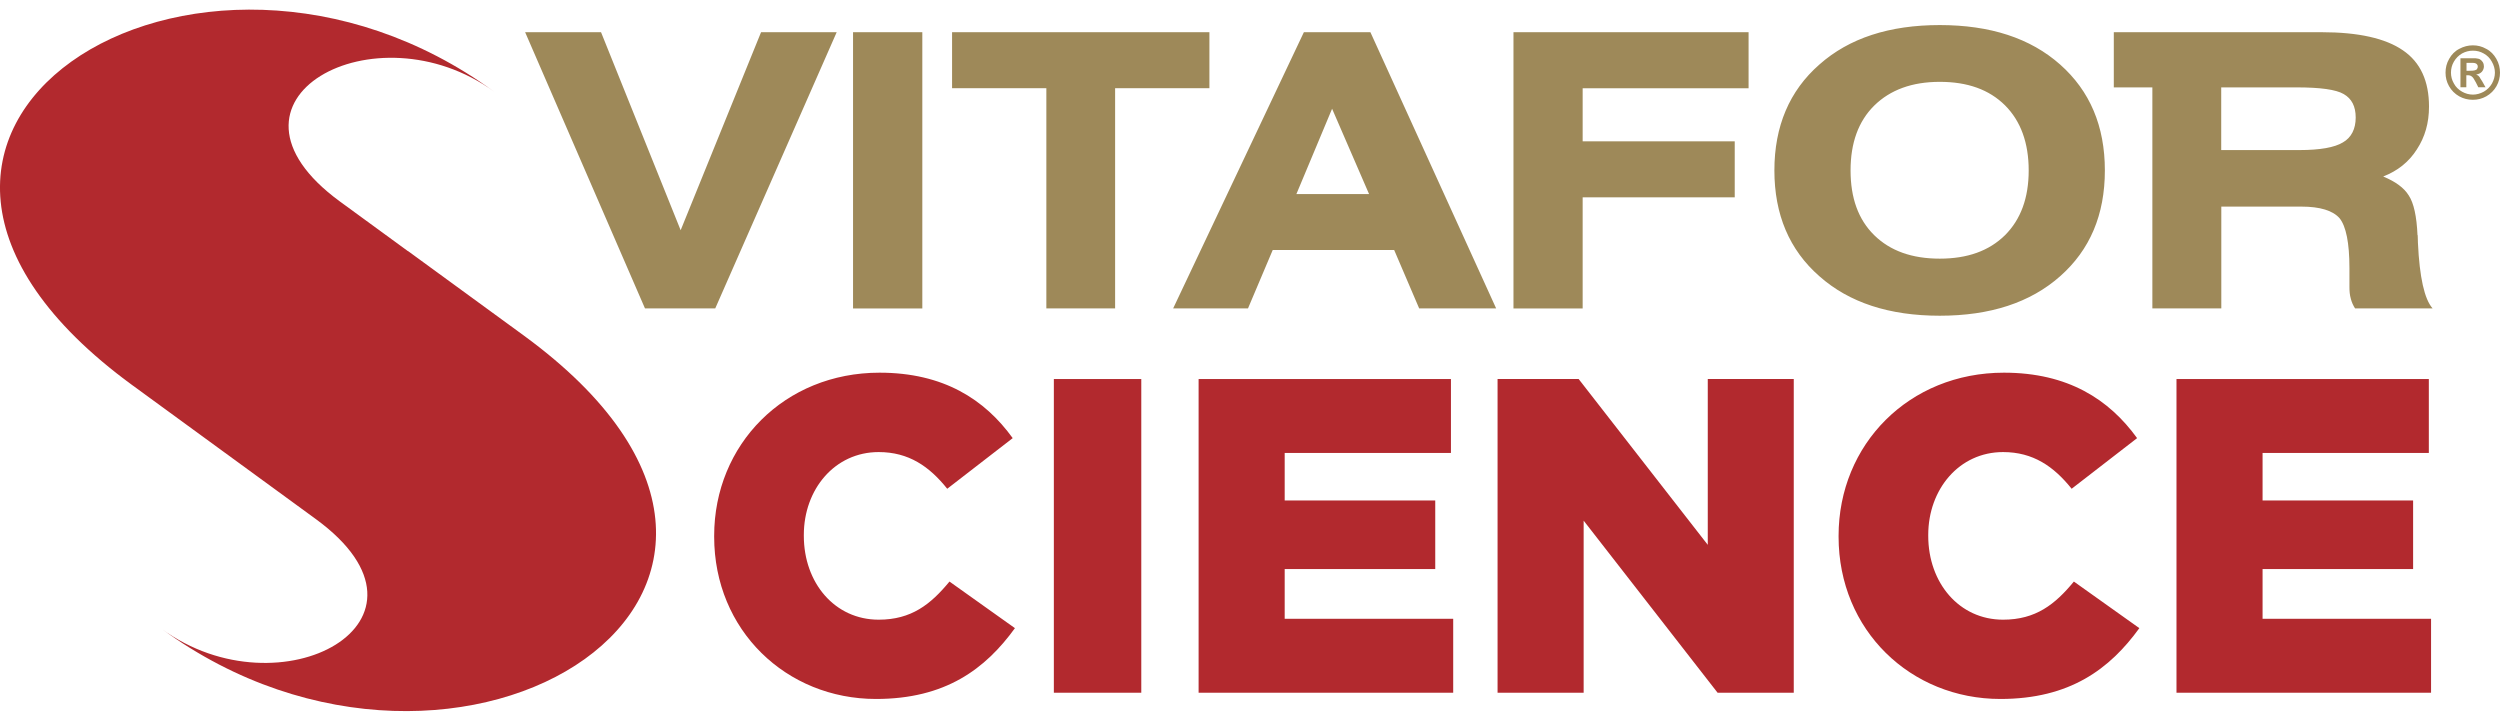 <svg width="111" height="32" viewBox="0 0 111 32" fill="none" xmlns="http://www.w3.org/2000/svg">
<path d="M31.709 23.831V23.791C31.709 19.731 34.834 16.547 39.052 16.547C41.899 16.547 43.727 17.741 44.964 19.453L42.057 21.701C41.261 20.706 40.345 20.072 39.013 20.072C37.062 20.072 35.69 21.725 35.69 23.751V23.791C35.69 25.88 37.062 27.514 39.013 27.514C40.464 27.514 41.32 26.836 42.157 25.821L45.063 27.89C43.75 29.702 41.978 31.034 38.894 31.034C34.913 31.034 31.709 27.989 31.709 23.831Z" fill="#B2292E"/>
<path d="M50.673 16.829H46.791V30.757H50.673V16.829Z" fill="#B2292E"/>
<path d="M53.218 16.829H64.422V20.111H57.04V22.221H63.725V25.266H57.04V27.474H64.522V30.757H53.218V16.829Z" fill="#B2292E"/>
<path d="M66.492 16.829H70.092L75.825 24.191V16.829H79.643V30.757H76.261L70.314 23.117V30.757H66.492V16.829Z" fill="#B2292E"/>
<path d="M81.633 23.831V23.791C81.633 19.731 84.757 16.547 88.976 16.547C91.823 16.547 93.65 17.741 94.887 19.453L91.981 21.701C91.184 20.706 90.268 20.072 88.936 20.072C86.986 20.072 85.614 21.725 85.614 23.751V23.791C85.614 25.88 86.986 27.514 88.936 27.514C90.387 27.514 91.244 26.836 92.08 25.821L94.987 27.89C93.674 29.702 91.902 31.034 88.817 31.034C84.837 31.034 81.633 27.989 81.633 23.831Z" fill="#B2292E"/>
<path d="M96.636 16.829H107.84V20.111H100.458V22.221H107.142V25.266H100.458V27.474H107.939V30.757H96.636V16.829Z" fill="#B2292E"/>
<path d="M18.107 11.147L15.093 8.947C8.916 4.427 16.683 0.228 21.944 4.074C8.67 -5.627 -9.488 5.866 5.859 17.09L14.031 23.053C20.208 27.573 12.445 31.772 7.184 27.926C20.458 37.628 38.616 26.134 23.268 14.906L18.11 11.143L18.107 11.147Z" fill="#B2292E"/>
<path d="M109.898 3.119C109.858 3.135 109.767 3.143 109.62 3.143H109.513V2.79H109.62C109.767 2.79 109.858 2.79 109.898 2.806C109.93 2.813 109.965 2.837 109.981 2.861C110.005 2.893 110.013 2.917 110.013 2.96C110.013 2.992 110.005 3.028 109.981 3.059C109.965 3.091 109.93 3.111 109.898 3.115M110.116 3.456C110.084 3.408 110.048 3.372 110.033 3.357C110.009 3.341 109.977 3.325 109.941 3.309C110.048 3.293 110.132 3.254 110.195 3.186C110.251 3.119 110.286 3.039 110.286 2.948C110.286 2.881 110.27 2.817 110.235 2.758C110.203 2.71 110.163 2.667 110.112 2.635C110.072 2.611 109.997 2.595 109.914 2.587H109.244V3.876H109.505V3.341H109.573C109.644 3.341 109.704 3.357 109.751 3.4C109.799 3.432 109.858 3.523 109.93 3.662L110.037 3.876H110.358L110.211 3.614C110.156 3.523 110.12 3.468 110.112 3.46L110.116 3.456ZM110.643 3.709C110.552 3.864 110.437 3.979 110.282 4.07C110.128 4.154 109.961 4.201 109.799 4.201C109.628 4.201 109.462 4.154 109.315 4.07C109.16 3.983 109.037 3.864 108.954 3.709C108.863 3.555 108.823 3.388 108.823 3.226C108.823 3.055 108.863 2.889 108.954 2.734C109.045 2.58 109.168 2.457 109.315 2.373C109.47 2.29 109.624 2.25 109.799 2.25C109.973 2.25 110.128 2.29 110.274 2.373C110.429 2.457 110.552 2.58 110.635 2.734C110.726 2.889 110.774 3.055 110.774 3.226C110.774 3.396 110.726 3.555 110.643 3.709ZM110.837 2.611C110.73 2.425 110.584 2.266 110.385 2.167C110.199 2.06 110.001 2.013 109.795 2.013C109.589 2.013 109.386 2.064 109.196 2.167C108.998 2.266 108.851 2.421 108.744 2.611C108.629 2.809 108.582 3.012 108.582 3.226C108.582 3.44 108.629 3.634 108.736 3.824C108.843 4.015 108.998 4.169 109.188 4.276C109.378 4.383 109.581 4.431 109.795 4.431C110.009 4.431 110.203 4.383 110.393 4.276C110.58 4.169 110.738 4.015 110.845 3.824C110.952 3.634 111 3.432 111 3.226C111 3.02 110.952 2.809 110.837 2.611ZM89.023 10.442C88.314 11.139 87.358 11.484 86.125 11.484C84.892 11.484 83.925 11.139 83.215 10.442C82.505 9.744 82.165 8.784 82.165 7.567C82.165 6.35 82.51 5.387 83.215 4.689C83.925 3.991 84.892 3.634 86.125 3.634C87.358 3.634 88.314 3.975 89.023 4.677C89.721 5.375 90.074 6.346 90.074 7.567C90.074 8.788 89.721 9.744 89.023 10.442ZM91.47 2.865C90.145 1.691 88.361 1.113 86.125 1.113C83.889 1.113 82.105 1.691 80.781 2.865C79.445 4.035 78.783 5.613 78.783 7.567C78.783 9.522 79.445 11.096 80.781 12.265C82.105 13.439 83.889 14.018 86.125 14.018C88.361 14.018 90.145 13.439 91.47 12.265C92.794 11.096 93.456 9.534 93.456 7.567C93.456 5.601 92.794 4.039 91.47 2.865ZM57.559 8.618L59.145 4.828L60.787 8.618H57.559ZM57.892 1.43L52.088 13.693H55.411L56.509 11.1H61.901L63.011 13.693H66.429L60.846 1.43H57.889H57.892ZM104.026 6.322C103.657 6.548 103.007 6.663 102.099 6.663H98.622V3.88H101.968C103.023 3.88 103.717 3.975 104.062 4.177C104.415 4.38 104.593 4.72 104.593 5.22C104.593 5.72 104.403 6.108 104.026 6.322ZM107.337 10.442C107.301 9.601 107.17 9.01 106.948 8.677C106.734 8.332 106.357 8.063 105.814 7.837C106.452 7.587 106.948 7.198 107.305 6.639C107.67 6.084 107.848 5.458 107.848 4.732C107.848 3.606 107.471 2.766 106.69 2.235C105.921 1.703 104.716 1.43 103.086 1.43H93.853V3.88H95.565V13.693H98.626V9.173H102.175C103.015 9.173 103.582 9.351 103.879 9.692C104.165 10.049 104.315 10.783 104.315 11.905V12.733C104.315 12.924 104.327 13.09 104.375 13.257C104.411 13.411 104.482 13.566 104.565 13.693H108.007C107.642 13.28 107.428 12.309 107.356 10.783C107.356 10.64 107.345 10.521 107.345 10.438L107.337 10.442ZM67.198 13.697H70.27V8.761H77.022V6.275H70.27V3.92H77.637V1.43H67.198V13.697ZM37.875 13.697H40.951V1.43H37.875V13.697ZM30.223 10.227L26.686 1.43H23.316L28.637 13.693H31.757L37.149 1.43H33.791L30.219 10.227H30.223ZM42.272 1.43V3.916H46.458V13.693H49.511V3.916H53.698V1.43H42.272Z" fill="#9E8959"/>
</svg>
